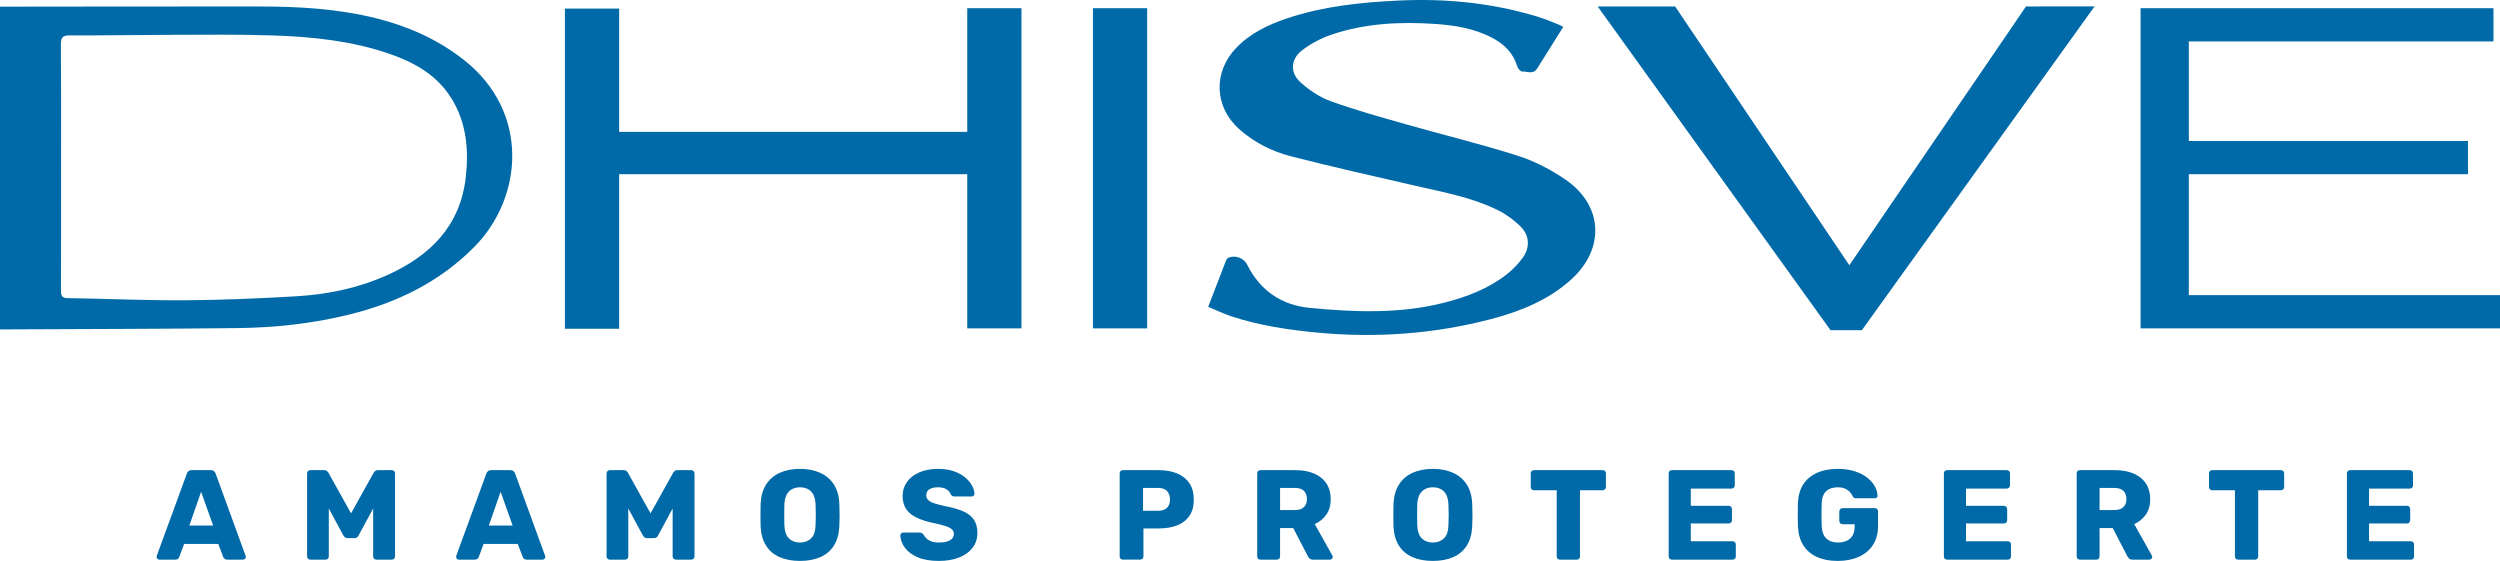 <?xml version="1.0" encoding="UTF-8"?>
<!DOCTYPE svg PUBLIC "-//W3C//DTD SVG 1.1//EN" "http://www.w3.org/Graphics/SVG/1.1/DTD/svg11.dtd">
<!-- Creator: CorelDRAW -->
<svg xmlns="http://www.w3.org/2000/svg" xml:space="preserve" width="18.951mm" height="4.252mm" version="1.1" style="shape-rendering:geometricPrecision; text-rendering:geometricPrecision; image-rendering:optimizeQuality; fill-rule:evenodd; clip-rule:evenodd"
viewBox="0 0 1895.1 425.2"
 xmlns:xlink="http://www.w3.org/1999/xlink"
 xmlns:xodm="http://www.corel.com/coreldraw/odm/2003">
 <defs>
  <style type="text/css">
   <![CDATA[
    .fil0 {fill:#0069A7;fill-rule:nonzero}
   ]]>
  </style>
 </defs>
 <g id="Capa_x0020_1">
  <g id="_1623081031024">
   <polygon class="fil0" points="828.51,6.22 869.6,6.22 869.6,248.92 828.51,248.92 "/>
   <polygon class="fil0" points="1659.22,223.73 1659.22,132.06 1870.85,132.06 1870.85,106.87 1659.22,106.87 1659.22,31.41 1890.16,31.41 1890.16,6.22 1659.22,6.22 1647.46,6.22 1622.66,6.22 1622.66,248.92 1647.46,248.92 1659.22,248.92 1895.1,248.92 1895.1,223.73 "/>
   <polygon class="fil0" points="733.22,6.22 733.22,99.96 469.34,99.96 469.34,6.5 428.24,6.5 428.24,249.2 469.34,249.2 469.34,132.06 733.22,132.06 733.22,248.92 774.32,248.92 774.32,6.22 "/>
   <polygon class="fil0" points="1535.79,4.89 1401.87,201.05 1269.82,4.89 1211.1,4.89 1387.61,250.29 1411.38,250.29 1587.8,4.83 "/>
   <path class="fil0" d="M46.29 126.32c0,31.34 0.06,62.68 -0.08,94.02 -0.02,4.13 0.96,5.6 5.35,5.66 29.43,0.43 58.85,1.8 88.27,1.62 28.34,-0.18 56.69,-1.37 84.98,-3.04 23.73,-1.4 46.91,-6.2 68.81,-16.08 32.33,-14.58 55.29,-36.99 59.47,-74.26 2.35,-20.85 0.5,-41.33 -10.92,-59.72 -10.97,-17.66 -27.94,-27.16 -46.82,-33.68 -28.3,-9.79 -57.76,-12.9 -87.38,-13.94 -26.35,-0.93 -52.74,-0.53 -79.12,-0.49 -25.31,0.03 -50.63,0.56 -75.94,0.41 -5.7,-0.03 -6.78,1.81 -6.74,7.11 0.24,30.79 0.12,61.59 0.12,92.39zm-46.29 -121.27c65.54,-0.06 131.09,-0.2 196.64,-0.14 29.84,0.03 59.57,1.66 88.69,8.98 24.09,6.07 46.42,15.94 66.19,31.42 50.24,39.35 45.1,104.18 8.19,141.68 -26.56,26.98 -59.3,42.73 -95.54,51.59 -27.67,6.76 -55.87,9.8 -84.26,10.12 -56.38,0.64 -112.76,0.67 -169.14,0.96 -3.59,0.02 -7.18,0.04 -10.77,0.07l0 -244.68z"/>
   <path class="fil0" d="M1185.03 20.37c-6.82,10.86 -13.33,21.27 -19.88,31.66 -2.92,4.63 -7.52,1.96 -11.32,2.19 -1.19,0.07 -3.24,-2.32 -3.72,-3.93 -3.1,-10.34 -10.13,-17.09 -19.41,-21.86 -13.34,-6.87 -27.86,-9.28 -42.59,-10.28 -26.86,-1.81 -53.55,-0.54 -79.24,8.28 -7.65,2.63 -15.16,6.65 -21.62,11.51 -8.94,6.72 -9.66,17.13 -1.34,24.55 6.66,5.95 14.66,11.29 23.02,14.3 18.5,6.66 37.52,11.94 56.46,17.33 28.42,8.09 57.21,15.03 85.34,24.01 12.77,4.09 25.24,10.61 36.3,18.26 28.26,19.53 29.59,52.26 4.12,75.36 -17.35,15.73 -38.44,24.23 -60.61,30.06 -43.27,11.37 -87.29,14.54 -131.85,10.32 -22.01,-2.09 -43.82,-5.3 -64.89,-12.22 -6.56,-2.16 -12.83,-5.23 -17.94,-7.34 4.72,-12.29 9.08,-23.7 13.52,-35.07 0.35,-0.88 1.12,-1.91 1.95,-2.23 5.23,-2.05 11.6,0.37 14.07,5.34 9.75,19.6 25.96,30.69 47.36,32.76 34.16,3.31 68.44,4.65 102.18,-3.96 16.96,-4.33 33.23,-10.53 47.17,-21.4 4.6,-3.59 8.81,-7.96 12.24,-12.67 5.41,-7.43 5.19,-16.57 -1.26,-23.16 -5.02,-5.13 -11.17,-9.64 -17.61,-12.84 -19.26,-9.58 -40.36,-13.42 -61.15,-18.2 -31.94,-7.36 -63.95,-14.5 -95.69,-22.66 -14.62,-3.76 -28.23,-10.61 -39.63,-20.91 -18.55,-16.77 -19.39,-42.98 -2.05,-61.13 10.84,-11.34 24.58,-17.85 39.17,-22.69 27.14,-9.02 55.27,-11.94 83.68,-13.32 35.99,-1.74 71.31,1.72 105.82,12.24 5.13,1.56 10.09,3.69 15.1,5.64 1.64,0.64 3.19,1.52 4.3,2.06z"/>
   <path class="fil0" d="M143.54 398.36l18.02 0 -9.11 -25.58 -8.91 25.58zm-22.77 25.87c-0.52,0 -0.99,-0.21 -1.41,-0.63 -0.42,-0.42 -0.63,-0.89 -0.63,-1.4 0,-0.33 0.03,-0.62 0.1,-0.88l22.77 -62.2c0.19,-0.71 0.6,-1.34 1.21,-1.89 0.61,-0.55 1.47,-0.83 2.57,-0.83l14.34 0c1.1,0 1.95,0.28 2.57,0.83 0.61,0.55 1.02,1.18 1.21,1.89l22.67 62.2c0.13,0.26 0.2,0.55 0.2,0.88 0,0.51 -0.21,0.98 -0.63,1.4 -0.43,0.42 -0.92,0.63 -1.51,0.63l-11.91 0c-0.97,0 -1.7,-0.24 -2.18,-0.73 -0.49,-0.48 -0.8,-0.92 -0.92,-1.3l-3.78 -9.89 -25.87 0 -3.69 9.89c-0.13,0.38 -0.42,0.82 -0.87,1.3 -0.45,0.49 -1.23,0.73 -2.32,0.73l-11.92 0z"/>
   <path class="fil0" d="M235.2 424.23c-0.65,0 -1.21,-0.22 -1.69,-0.68 -0.49,-0.45 -0.73,-1.03 -0.73,-1.74l0 -62.98c0,-0.72 0.24,-1.3 0.73,-1.75 0.48,-0.45 1.04,-0.68 1.69,-0.68l10.47 0c1.03,0 1.82,0.28 2.37,0.83 0.55,0.55 0.89,0.98 1.02,1.3l17.05 30.63 17.05 -30.63c0.2,-0.32 0.54,-0.75 1.02,-1.3 0.49,-0.55 1.28,-0.83 2.38,-0.83l10.36 0c0.71,0 1.31,0.23 1.8,0.68 0.48,0.45 0.72,1.03 0.72,1.75l0 62.98c0,0.71 -0.24,1.29 -0.72,1.74 -0.49,0.46 -1.09,0.68 -1.8,0.68l-11.53 0c-0.71,0 -1.3,-0.22 -1.79,-0.68 -0.48,-0.45 -0.73,-1.03 -0.73,-1.74l0 -36.34 -10.95 20.25c-0.25,0.58 -0.64,1.1 -1.16,1.55 -0.52,0.46 -1.23,0.68 -2.13,0.68l-5.04 0c-0.9,0 -1.61,-0.22 -2.13,-0.68 -0.52,-0.45 -0.94,-0.97 -1.26,-1.55l-10.95 -20.25 0 36.34c0,0.71 -0.23,1.29 -0.68,1.74 -0.45,0.46 -1.03,0.68 -1.74,0.68l-11.63 0z"/>
   <path class="fil0" d="M370.57 398.36l18.02 0 -9.11 -25.58 -8.91 25.58zm-22.77 25.87c-0.52,0 -0.99,-0.21 -1.41,-0.63 -0.42,-0.42 -0.63,-0.89 -0.63,-1.4 0,-0.33 0.03,-0.62 0.1,-0.88l22.77 -62.2c0.19,-0.71 0.59,-1.34 1.21,-1.89 0.61,-0.55 1.47,-0.83 2.57,-0.83l14.34 0c1.09,0 1.95,0.28 2.56,0.83 0.62,0.55 1.02,1.18 1.22,1.89l22.67 62.2c0.13,0.26 0.19,0.55 0.19,0.88 0,0.51 -0.21,0.98 -0.63,1.4 -0.42,0.42 -0.92,0.63 -1.5,0.63l-11.92 0c-0.97,0 -1.69,-0.24 -2.18,-0.73 -0.48,-0.48 -0.79,-0.92 -0.92,-1.3l-3.78 -9.89 -25.87 0 -3.68 9.89c-0.13,0.38 -0.42,0.82 -0.87,1.3 -0.45,0.49 -1.23,0.73 -2.33,0.73l-11.91 0z"/>
   <path class="fil0" d="M462.23 424.23c-0.65,0 -1.21,-0.22 -1.7,-0.68 -0.48,-0.45 -0.72,-1.03 -0.72,-1.74l0 -62.98c0,-0.72 0.24,-1.3 0.72,-1.75 0.49,-0.45 1.05,-0.68 1.7,-0.68l10.46 0c1.04,0 1.83,0.28 2.38,0.83 0.54,0.55 0.88,0.98 1.01,1.3l17.06 30.63 17.05 -30.63c0.2,-0.32 0.54,-0.75 1.02,-1.3 0.48,-0.55 1.27,-0.83 2.37,-0.83l10.37 0c0.71,0 1.31,0.23 1.79,0.68 0.49,0.45 0.73,1.03 0.73,1.75l0 62.98c0,0.71 -0.24,1.29 -0.73,1.74 -0.48,0.46 -1.08,0.68 -1.79,0.68l-11.53 0c-0.71,0 -1.31,-0.22 -1.79,-0.68 -0.49,-0.45 -0.73,-1.03 -0.73,-1.74l0 -36.34 -10.95 20.25c-0.26,0.58 -0.64,1.1 -1.16,1.55 -0.52,0.46 -1.23,0.68 -2.13,0.68l-5.04 0c-0.91,0 -1.62,-0.22 -2.13,-0.68 -0.52,-0.45 -0.94,-0.97 -1.26,-1.55l-10.95 -20.25 0 36.34c0,0.71 -0.23,1.29 -0.68,1.74 -0.45,0.46 -1.03,0.68 -1.74,0.68l-11.63 0z"/>
   <path class="fil0" d="M606.41 411.25c3.42,0 6.22,-1.04 8.38,-3.1 2.17,-2.07 3.31,-5.37 3.44,-9.89 0.13,-2.84 0.19,-5.52 0.19,-8.04 0,-2.52 -0.06,-5.14 -0.19,-7.85 -0.13,-3.03 -0.69,-5.51 -1.69,-7.41 -1.01,-1.91 -2.38,-3.31 -4.12,-4.22 -1.75,-0.9 -3.75,-1.35 -6.01,-1.35 -2.2,0 -4.17,0.45 -5.91,1.35 -1.75,0.91 -3.13,2.31 -4.17,4.22 -1.03,1.9 -1.61,4.38 -1.74,7.41 -0.07,2.71 -0.1,5.33 -0.1,7.85 0,2.52 0.03,5.2 0.1,8.04 0.19,4.52 1.35,7.82 3.49,9.89 2.13,2.06 4.91,3.1 8.33,3.1zm0 13.95c-5.94,0 -11.11,-0.97 -15.5,-2.91 -4.4,-1.93 -7.82,-4.86 -10.27,-8.77 -2.46,-3.9 -3.82,-8.8 -4.07,-14.68 -0.07,-2.77 -0.1,-5.55 -0.1,-8.33 0,-2.78 0.03,-5.59 0.1,-8.43 0.25,-5.81 1.63,-10.71 4.11,-14.68 2.49,-3.97 5.93,-6.96 10.32,-8.96 4.4,-2 9.53,-3.01 15.41,-3.01 5.81,0 10.93,1.01 15.36,3.01 4.42,2 7.9,4.99 10.41,8.96 2.52,3.97 3.88,8.87 4.07,14.68 0.13,2.84 0.2,5.65 0.2,8.43 0,2.78 -0.07,5.56 -0.2,8.33 -0.25,5.88 -1.61,10.78 -4.07,14.68 -2.45,3.91 -5.87,6.84 -10.27,8.77 -4.39,1.94 -9.56,2.91 -15.5,2.91z"/>
   <path class="fil0" d="M711.74 425.2c-6.46,0 -11.83,-0.92 -16.09,-2.76 -4.26,-1.84 -7.49,-4.25 -9.69,-7.22 -2.2,-2.97 -3.36,-6.14 -3.49,-9.5 0,-0.51 0.21,-0.98 0.63,-1.4 0.42,-0.42 0.92,-0.63 1.51,-0.63l12.2 0c0.91,0 1.6,0.16 2.09,0.48 0.48,0.33 0.92,0.75 1.31,1.26 0.51,0.97 1.24,1.91 2.18,2.81 0.93,0.91 2.16,1.63 3.68,2.18 1.51,0.55 3.4,0.83 5.67,0.83 3.74,0 6.57,-0.59 8.47,-1.75 1.91,-1.16 2.86,-2.74 2.86,-4.75 0,-1.42 -0.52,-2.6 -1.55,-3.53 -1.03,-0.94 -2.7,-1.78 -4.99,-2.52 -2.29,-0.74 -5.34,-1.5 -9.15,-2.28 -4.91,-1.03 -9.1,-2.37 -12.55,-4.02 -3.46,-1.65 -6.09,-3.81 -7.9,-6.49 -1.81,-2.68 -2.71,-6.02 -2.71,-10.03 0,-3.94 1.11,-7.46 3.34,-10.56 2.23,-3.1 5.34,-5.53 9.35,-7.27 4,-1.74 8.75,-2.62 14.24,-2.62 4.46,0 8.39,0.59 11.78,1.75 3.39,1.16 6.25,2.71 8.57,4.65 2.33,1.94 4.09,3.99 5.28,6.15 1.2,2.17 1.83,4.28 1.89,6.35 0,0.52 -0.19,0.98 -0.58,1.4 -0.39,0.42 -0.87,0.63 -1.45,0.63l-12.79 0c-0.71,0 -1.33,-0.13 -1.84,-0.38 -0.52,-0.26 -0.97,-0.68 -1.36,-1.26 -0.39,-1.42 -1.4,-2.67 -3.05,-3.73 -1.65,-1.07 -3.8,-1.6 -6.45,-1.6 -2.84,0 -5.05,0.5 -6.63,1.5 -1.59,1 -2.38,2.53 -2.38,4.6 0,1.29 0.44,2.42 1.31,3.39 0.87,0.97 2.33,1.81 4.36,2.52 2.04,0.71 4.83,1.45 8.38,2.23 5.88,1.1 10.63,2.47 14.25,4.12 3.61,1.65 6.26,3.78 7.94,6.39 1.68,2.62 2.52,5.9 2.52,9.84 0,4.39 -1.24,8.19 -3.73,11.38 -2.49,3.2 -5.93,5.64 -10.32,7.32 -4.39,1.68 -9.43,2.52 -15.11,2.52z"/>
   <path class="fil0" d="M866.48 387.22l11.34 0c2.77,0 4.99,-0.71 6.63,-2.14 1.65,-1.42 2.47,-3.58 2.47,-6.49 0,-2.45 -0.71,-4.52 -2.13,-6.2 -1.42,-1.68 -3.75,-2.52 -6.97,-2.52l-11.34 0 0 17.35zm-15.31 37.01c-0.71,0 -1.29,-0.23 -1.75,-0.68 -0.45,-0.45 -0.67,-1.03 -0.67,-1.74l0 -62.99c0,-0.7 0.22,-1.29 0.67,-1.74 0.46,-0.45 1.04,-0.68 1.75,-0.68l27.13 0c5.36,0 10.03,0.83 14,2.47 3.97,1.65 7.08,4.12 9.3,7.42 2.23,3.29 3.35,7.46 3.35,12.5 0,4.97 -1.12,9.07 -3.35,12.3 -2.22,3.23 -5.33,5.62 -9.3,7.17 -3.97,1.55 -8.64,2.33 -14,2.33l-11.53 0 0 21.22c0,0.71 -0.24,1.29 -0.73,1.74 -0.48,0.45 -1.08,0.68 -1.79,0.68l-13.08 0z"/>
   <path class="fil0" d="M970.36 386.63l11.24 0c3.04,0 5.31,-0.74 6.83,-2.22 1.52,-1.49 2.28,-3.52 2.28,-6.11 0,-2.52 -0.73,-4.55 -2.18,-6.1 -1.46,-1.55 -3.77,-2.33 -6.93,-2.33l-11.24 0 0 16.76zm-14.92 37.6c-0.71,0 -1.29,-0.23 -1.75,-0.68 -0.45,-0.45 -0.67,-1.03 -0.67,-1.74l0 -62.98c0,-0.71 0.22,-1.3 0.67,-1.75 0.46,-0.45 1.04,-0.68 1.75,-0.68l26.35 0c8.34,0 14.91,1.93 19.72,5.77 4.82,3.84 7.22,9.29 7.22,16.33 0,4.58 -1.11,8.46 -3.34,11.62 -2.23,3.17 -5.15,5.56 -8.77,7.17l13.37 23.84c0.2,0.39 0.29,0.74 0.29,1.07 0,0.51 -0.21,0.98 -0.63,1.4 -0.42,0.42 -0.92,0.63 -1.5,0.63l-12.79 0c-1.23,0 -2.13,-0.3 -2.71,-0.92 -0.58,-0.61 -1.01,-1.18 -1.26,-1.7l-11.05 -21.31 -9.98 0 0 21.51c0,0.71 -0.23,1.29 -0.68,1.74 -0.45,0.45 -1.03,0.68 -1.74,0.68l-12.5 0z"/>
   <path class="fil0" d="M1086.15 411.25c3.43,0 6.22,-1.04 8.38,-3.1 2.17,-2.07 3.31,-5.37 3.44,-9.89 0.13,-2.84 0.2,-5.52 0.2,-8.04 0,-2.52 -0.07,-5.14 -0.2,-7.85 -0.13,-3.03 -0.69,-5.51 -1.69,-7.41 -1.01,-1.91 -2.38,-3.31 -4.12,-4.22 -1.74,-0.9 -3.75,-1.35 -6.01,-1.35 -2.19,0 -4.16,0.45 -5.91,1.35 -1.74,0.91 -3.13,2.31 -4.17,4.22 -1.03,1.9 -1.61,4.38 -1.74,7.41 -0.07,2.71 -0.1,5.33 -0.1,7.85 0,2.52 0.03,5.2 0.1,8.04 0.19,4.52 1.36,7.82 3.49,9.89 2.13,2.06 4.91,3.1 8.33,3.1zm0 13.95c-5.94,0 -11.11,-0.97 -15.5,-2.91 -4.39,-1.93 -7.82,-4.86 -10.27,-8.77 -2.46,-3.9 -3.81,-8.8 -4.07,-14.68 -0.07,-2.77 -0.1,-5.55 -0.1,-8.33 0,-2.78 0.03,-5.59 0.1,-8.43 0.26,-5.81 1.63,-10.71 4.11,-14.68 2.49,-3.97 5.93,-6.96 10.33,-8.96 4.39,-2 9.52,-3.01 15.4,-3.01 5.81,0 10.93,1.01 15.36,3.01 4.42,2 7.9,4.99 10.42,8.96 2.52,3.97 3.87,8.87 4.07,14.68 0.12,2.84 0.19,5.65 0.19,8.43 0,2.78 -0.07,5.56 -0.19,8.33 -0.26,5.88 -1.62,10.78 -4.07,14.68 -2.46,3.91 -5.88,6.84 -10.27,8.77 -4.4,1.94 -9.56,2.91 -15.51,2.91z"/>
   <path class="fil0" d="M1182.47 424.23c-0.71,0 -1.29,-0.22 -1.75,-0.68 -0.45,-0.45 -0.67,-1.03 -0.67,-1.74l0 -50.19 -17.25 0c-0.71,0 -1.29,-0.25 -1.75,-0.73 -0.45,-0.49 -0.68,-1.05 -0.68,-1.7l0 -10.36c0,-0.72 0.23,-1.3 0.68,-1.75 0.46,-0.45 1.04,-0.68 1.75,-0.68l52.13 0c0.71,0 1.29,0.23 1.74,0.68 0.45,0.45 0.68,1.03 0.68,1.75l0 10.36c0,0.65 -0.23,1.21 -0.68,1.7 -0.45,0.48 -1.03,0.73 -1.74,0.73l-17.25 0 0 50.19c0,0.71 -0.23,1.29 -0.68,1.74 -0.45,0.46 -1.03,0.68 -1.74,0.68l-12.79 0z"/>
   <path class="fil0" d="M1267.35 424.23c-0.71,0 -1.29,-0.22 -1.75,-0.68 -0.45,-0.45 -0.67,-1.03 -0.67,-1.74l0 -62.98c0,-0.72 0.22,-1.3 0.67,-1.75 0.46,-0.45 1.04,-0.68 1.75,-0.68l45.25 0c0.71,0 1.29,0.23 1.74,0.68 0.45,0.45 0.68,1.03 0.68,1.75l0 9.1c0,0.71 -0.23,1.3 -0.68,1.75 -0.45,0.45 -1.03,0.68 -1.74,0.68l-30.91 0 0 13.08 28.78 0c0.71,0 1.29,0.24 1.74,0.72 0.45,0.49 0.68,1.09 0.68,1.8l0 8.43c0,0.64 -0.23,1.21 -0.68,1.69 -0.45,0.49 -1.03,0.73 -1.74,0.73l-28.78 0 0 13.47 31.68 0c0.71,0 1.3,0.22 1.75,0.68 0.45,0.45 0.68,1.03 0.68,1.74l0 9.11c0,0.71 -0.23,1.29 -0.68,1.74 -0.45,0.46 -1.04,0.68 -1.75,0.68l-46.02 0z"/>
   <path class="fil0" d="M1393.02 425.2c-6.14,0 -11.42,-1.02 -15.84,-3.05 -4.43,-2.04 -7.85,-5.01 -10.27,-8.92 -2.42,-3.9 -3.76,-8.67 -4.02,-14.29 -0.07,-2.78 -0.1,-5.73 -0.1,-8.87 0,-3.13 0.03,-6.11 0.1,-8.96 0.26,-5.49 1.61,-10.14 4.07,-13.95 2.45,-3.81 5.91,-6.72 10.37,-8.72 4.45,-2 9.69,-3.01 15.69,-3.01 4.85,0 9.14,0.6 12.89,1.8 3.75,1.19 6.9,2.79 9.45,4.79 2.55,2.01 4.49,4.2 5.81,6.59 1.32,2.39 2.02,4.75 2.08,7.08 0.07,0.58 -0.11,1.06 -0.53,1.45 -0.42,0.39 -0.92,0.58 -1.5,0.58l-14.15 0c-0.71,0 -1.24,-0.11 -1.6,-0.34 -0.35,-0.22 -0.66,-0.56 -0.92,-1.02 -0.45,-0.97 -1.11,-1.98 -1.98,-3.05 -0.87,-1.06 -2.07,-1.98 -3.59,-2.76 -1.52,-0.78 -3.5,-1.16 -5.96,-1.16 -3.68,0 -6.57,0.97 -8.67,2.9 -2.1,1.94 -3.24,5.04 -3.44,9.31 -0.19,5.55 -0.19,11.17 0,16.86 0.2,4.52 1.39,7.78 3.59,9.78 2.19,2.01 5.1,3.01 8.72,3.01 2.45,0 4.63,-0.42 6.54,-1.26 1.9,-0.84 3.4,-2.15 4.5,-3.93 1.1,-1.77 1.65,-4.05 1.65,-6.83l0 -1.84 -9.11 0c-0.71,0 -1.31,-0.24 -1.79,-0.73 -0.48,-0.48 -0.73,-1.08 -0.73,-1.79l0 -7.17c0,-0.71 0.25,-1.31 0.73,-1.79 0.48,-0.49 1.08,-0.73 1.79,-0.73l24.42 0c0.71,0 1.29,0.24 1.74,0.73 0.45,0.48 0.68,1.08 0.68,1.79l0 11.05c0,5.55 -1.26,10.3 -3.78,14.24 -2.52,3.94 -6.09,6.96 -10.7,9.06 -4.62,2.1 -10,3.15 -16.14,3.15z"/>
   <path class="fil0" d="M1475.97 424.23c-0.72,0 -1.3,-0.22 -1.75,-0.68 -0.45,-0.45 -0.68,-1.03 -0.68,-1.74l0 -62.98c0,-0.72 0.23,-1.3 0.68,-1.75 0.45,-0.45 1.03,-0.68 1.75,-0.68l45.25 0c0.71,0 1.29,0.23 1.74,0.68 0.45,0.45 0.68,1.03 0.68,1.75l0 9.1c0,0.71 -0.23,1.3 -0.68,1.75 -0.45,0.45 -1.03,0.68 -1.74,0.68l-30.91 0 0 13.08 28.78 0c0.7,0 1.29,0.24 1.74,0.72 0.45,0.49 0.68,1.09 0.68,1.8l0 8.43c0,0.64 -0.23,1.21 -0.68,1.69 -0.45,0.49 -1.04,0.73 -1.74,0.73l-28.78 0 0 13.47 31.68 0c0.71,0 1.29,0.22 1.75,0.68 0.45,0.45 0.67,1.03 0.67,1.74l0 9.11c0,0.71 -0.22,1.29 -0.67,1.74 -0.46,0.46 -1.04,0.68 -1.75,0.68l-46.02 0z"/>
   <path class="fil0" d="M1591.56 386.63l11.24 0c3.04,0 5.31,-0.74 6.83,-2.22 1.52,-1.49 2.28,-3.52 2.28,-6.11 0,-2.52 -0.73,-4.55 -2.18,-6.1 -1.45,-1.55 -3.76,-2.33 -6.93,-2.33l-11.24 0 0 16.76zm-14.92 37.6c-0.71,0 -1.29,-0.23 -1.74,-0.68 -0.46,-0.45 -0.68,-1.03 -0.68,-1.74l0 -62.98c0,-0.71 0.22,-1.3 0.68,-1.75 0.45,-0.45 1.03,-0.68 1.74,-0.68l26.35 0c8.34,0 14.91,1.93 19.72,5.77 4.82,3.84 7.22,9.29 7.22,16.33 0,4.58 -1.11,8.46 -3.34,11.62 -2.23,3.17 -5.15,5.56 -8.77,7.17l13.37 23.84c0.2,0.39 0.29,0.74 0.29,1.07 0,0.51 -0.21,0.98 -0.63,1.4 -0.42,0.42 -0.92,0.63 -1.5,0.63l-12.79 0c-1.23,0 -2.13,-0.3 -2.71,-0.92 -0.58,-0.61 -1,-1.18 -1.26,-1.7l-11.05 -21.31 -9.98 0 0 21.51c0,0.71 -0.22,1.29 -0.68,1.74 -0.45,0.45 -1.03,0.68 -1.74,0.68l-12.5 0z"/>
   <path class="fil0" d="M1696.6 424.23c-0.71,0 -1.29,-0.22 -1.75,-0.68 -0.45,-0.45 -0.68,-1.03 -0.68,-1.74l0 -50.19 -17.24 0c-0.71,0 -1.29,-0.25 -1.75,-0.73 -0.45,-0.49 -0.67,-1.05 -0.67,-1.7l0 -10.36c0,-0.72 0.22,-1.3 0.67,-1.75 0.46,-0.45 1.04,-0.68 1.75,-0.68l52.13 0c0.71,0 1.29,0.23 1.74,0.68 0.45,0.45 0.68,1.03 0.68,1.75l0 10.36c0,0.65 -0.23,1.21 -0.68,1.7 -0.45,0.48 -1.03,0.73 -1.74,0.73l-17.25 0 0 50.19c0,0.71 -0.23,1.29 -0.68,1.74 -0.45,0.46 -1.03,0.68 -1.74,0.68l-12.79 0z"/>
   <path class="fil0" d="M1781.48 424.23c-0.71,0 -1.29,-0.22 -1.75,-0.68 -0.45,-0.45 -0.67,-1.03 -0.67,-1.74l0 -62.98c0,-0.72 0.22,-1.3 0.67,-1.75 0.46,-0.45 1.04,-0.68 1.75,-0.68l45.25 0c0.71,0 1.29,0.23 1.74,0.68 0.45,0.45 0.68,1.03 0.68,1.75l0 9.1c0,0.71 -0.23,1.3 -0.68,1.75 -0.45,0.45 -1.03,0.68 -1.74,0.68l-30.91 0 0 13.08 28.78 0c0.71,0 1.29,0.24 1.74,0.72 0.45,0.49 0.68,1.09 0.68,1.8l0 8.43c0,0.64 -0.23,1.21 -0.68,1.69 -0.45,0.49 -1.03,0.73 -1.74,0.73l-28.78 0 0 13.47 31.68 0c0.71,0 1.3,0.22 1.75,0.68 0.45,0.45 0.68,1.03 0.68,1.74l0 9.11c0,0.71 -0.23,1.29 -0.68,1.74 -0.45,0.46 -1.04,0.68 -1.75,0.68l-46.02 0z"/>
  </g>
 </g>
</svg>
